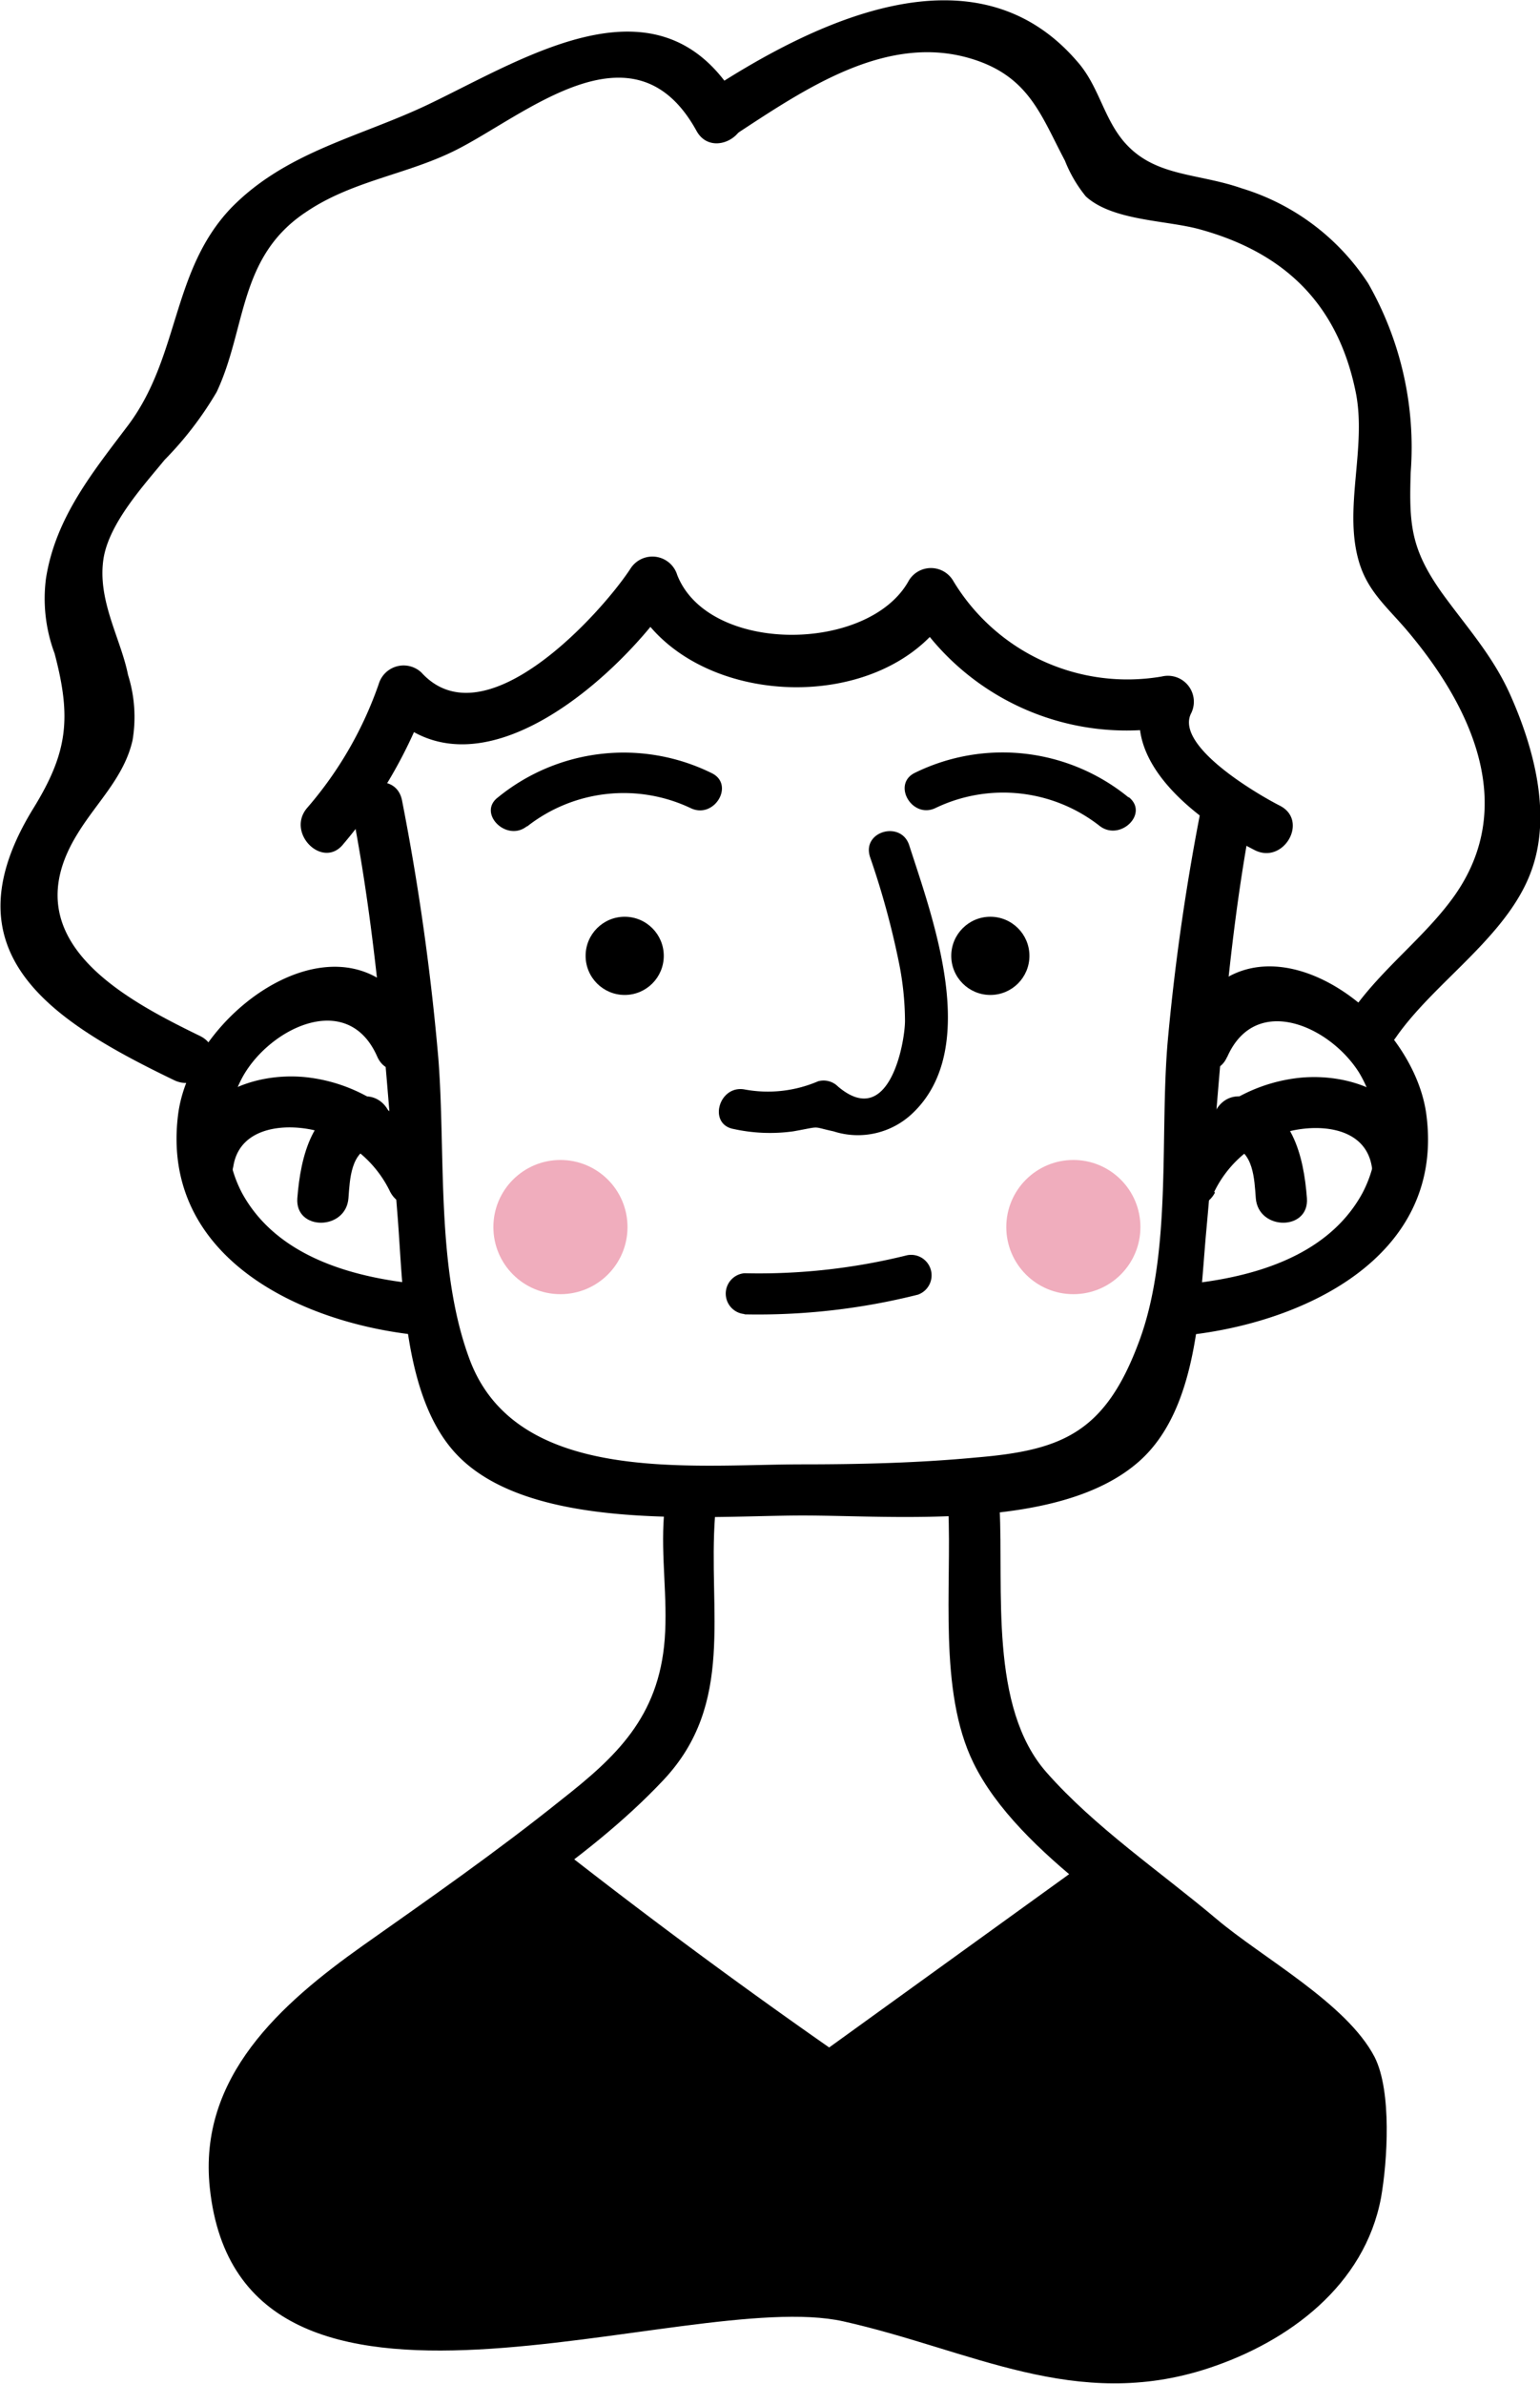 <svg xmlns="http://www.w3.org/2000/svg" viewBox="0 0 98.51 152.4"><defs><style>.cls-1{fill:#e25d7d;opacity:0.5;}</style></defs><g id="OBJECTS"><circle class="cls-1" cx="35.85" cy="78.45" r="4.29"/><circle class="cls-1" cx="68.66" cy="78.45" r="4.29"/><path d="M164.74,104.79c-1,5-1.75,10.11-2.22,15.23-.55,6,.29,13.57-1.83,19.3-2.17,5.89-4.95,7-10.42,7.46-3.7.35-7.43.44-11.14.44-7.07,0-18.27,1.35-21.28-6.71-2.17-5.82-1.52-13.1-2-19.24a155.18,155.18,0,0,0-2.32-16.48c-.39-2.06-3.55-1.19-3.15.87,1.63,8.49,2.17,16.94,2.85,25.53.38,4.66.34,11.51,3.62,15.21,4.64,5.22,16.21,4.09,22.3,4.09s16.55,1,21.57-3.5c3.73-3.35,3.82-9.89,4.24-14.56.83-9,1.24-17.86,2.95-26.77.4-2.06-2.75-2.94-3.15-.87Z" transform="translate(-87.81 -53.6)"/><path d="M114.77,119.53c-3.89-8.85-14.62-1.73-15.56,5.27C98,134.09,107.3,138.35,115,139c2.1.19,2.08-3.08,0-3.27-4.38-.38-9.43-1.68-11.71-5.86a7.89,7.89,0,0,1-.08-7.19c1.6-3.23,6.8-5.92,8.73-1.53.85,1.92,3.67.26,2.83-1.65Z" transform="translate(-87.81 -53.6)"/><path d="M115.59,128.15a10.45,10.45,0,0,0-8.29-5.69c-3.34-.31-7.11,1.17-7.71,4.81-.34,2.06,2.81,2.94,3.15.87.43-2.59,3.52-2.78,5.56-2.18a7.31,7.31,0,0,1,4.47,3.84c1,1.87,3.78.22,2.82-1.65Z" transform="translate(-87.81 -53.6)"/><path d="M110.83,123.73c-3.06.62-3.79,3.81-4,6.47-.16,2.1,3.11,2.09,3.27,0,.09-1.19.14-3,1.59-3.32,2.06-.42,1.19-3.57-.87-3.15Z" transform="translate(-87.81 -53.6)"/><path d="M166.31,121.18c1.8-4.11,6.56-2,8.44,1a7.85,7.85,0,0,1,.21,7.7c-2.28,4.18-7.33,5.48-11.71,5.86-2.08.19-2.1,3.46,0,3.27,7.68-.68,17.07-4.94,15.79-14.23-1-7-11.66-14.13-15.56-5.27-.84,1.9,2,3.57,2.83,1.65Z" transform="translate(-87.81 -53.6)"/><path d="M165.48,129.8A7.23,7.23,0,0,1,170,126c2.05-.59,5.13-.42,5.56,2.18.34,2.07,3.49,1.19,3.15-.87-.6-3.64-4.37-5.12-7.71-4.81a10.45,10.45,0,0,0-8.29,5.69c-1,1.87,1.86,3.52,2.82,1.65Z" transform="translate(-87.81 -53.6)"/><path d="M166.55,126.88c1.45.29,1.5,2.13,1.59,3.32.16,2.09,3.43,2.1,3.27,0-.2-2.66-.94-5.85-4-6.47-2.06-.42-2.94,2.73-.87,3.15Z" transform="translate(-87.81 -53.6)"/><path d="M143.45,108.35a52.36,52.36,0,0,1,1.85,6.73,19.18,19.18,0,0,1,.4,3.78c0,1.38-1,7-4.29,4.2a1.3,1.3,0,0,0-1.27-.33,8.15,8.15,0,0,1-4.71.52c-1.64-.29-2.35,2.23-.69,2.53a10.85,10.85,0,0,0,3.81.15c1.87-.33,1.1-.32,2.58,0a5.07,5.07,0,0,0,5.09-1.19c4.33-4.17,1.27-12.39-.25-17.1-.51-1.59-3-.91-2.52.7Z" transform="translate(-87.81 -53.6)"/><path d="M135.43,137.63a41.9,41.9,0,0,0,11.1-1.26,1.31,1.31,0,0,0-.69-2.52A39.28,39.28,0,0,1,135.43,135a1.31,1.31,0,0,0,0,2.61Z" transform="translate(-87.81 -53.6)"/><circle cx="39.96" cy="61.11" r="2.5"/><circle cx="63.35" cy="61.11" r="2.5"/><path d="M121.54,106.43A10,10,0,0,1,132,105.27c1.51.72,2.84-1.53,1.32-2.25a12.73,12.73,0,0,0-13.66,1.56c-1.32,1,.54,2.88,1.85,1.85Z" transform="translate(-87.81 -53.6)"/><path d="M160,104.58A12.73,12.73,0,0,0,146.35,103c-1.52.72-.19,3,1.32,2.25a10,10,0,0,1,10.49,1.16c1.31,1,3.17-.81,1.85-1.85Z" transform="translate(-87.81 -53.6)"/><path d="M109.75,107.59a30.22,30.22,0,0,0,5.43-9.39l-2.73.73c5.82,6.36,15.17-2.23,18.49-7.3l-3-.39c3.1,7.84,16.78,8.52,20.8,1.13h-2.82A16.24,16.24,0,0,0,163,100l-1.84-2.4c-2.08,4.53,3.27,8.49,6.87,10.33,1.87,1,3.53-1.86,1.65-2.82-1.36-.69-6.66-3.76-5.7-5.86a1.66,1.66,0,0,0-1.85-2.4,13,13,0,0,1-13.36-6.14,1.65,1.65,0,0,0-2.82,0c-2.53,4.64-12.82,4.74-14.82-.35a1.66,1.66,0,0,0-3-.39c-1.86,2.83-9.29,11.09-13.36,6.63a1.66,1.66,0,0,0-2.73.72,24.19,24.19,0,0,1-4.59,7.94c-1.35,1.6,1,3.93,2.31,2.32Z" transform="translate(-87.81 -53.6)"/><path d="M135.18,60.35c-4.88-8.85-13.58-3.13-20-.06-4.37,2.08-9.06,3-12.58,6.6-3.82,4-3.28,9.42-6.55,13.84-2.26,3-4.69,5.94-5.3,9.86a10,10,0,0,0,.55,4.78c1.09,4.12.85,6.33-1.35,9.9-5.71,9.26,1.15,13.6,9,17.39,1.88.9,3.54-1.91,1.65-2.83-5-2.43-12-6.19-7.84-12.91,1.21-2,3-3.63,3.53-6A8.94,8.94,0,0,0,96,96.75c-.46-2.33-2-4.8-1.56-7.49C94.83,87,97,84.64,98.34,83a22.16,22.16,0,0,0,3.33-4.34c1.91-4.06,1.38-8.61,5.68-11.48,2.93-2,6.35-2.39,9.45-3.9,4.45-2.16,11.52-8.64,15.56-1.32,1,1.84,3.84.19,2.82-1.65Z" transform="translate(-87.81 -53.6)"/><path d="M134.81,62.23c4.45-2.91,9.76-6.6,15.28-4.83,3.56,1.14,4.32,3.6,5.84,6.47a8.61,8.61,0,0,0,1.34,2.29c1.73,1.57,5.14,1.51,7.28,2.1,5.5,1.51,8.88,4.85,10,10.5.66,3.46-.75,7.21.13,10.54.52,2,1.75,3,3.06,4.52,4.06,4.76,7.22,11.16,3.14,17-1.86,2.65-4.69,4.7-6.61,7.47-1.2,1.74,1.63,3.37,2.82,1.65,2.55-3.68,7.4-6.61,8.79-11,1.13-3.52,0-7.63-1.45-10.89-1.13-2.54-2.79-4.34-4.38-6.54-2-2.82-2.11-4.38-2-7.73a21.12,21.12,0,0,0-2.72-12.06,14.78,14.78,0,0,0-8.09-6.08c-2.87-1-5.61-.72-7.55-3-1.32-1.57-1.6-3.58-3-5.14-6.57-7.6-16.91-2.43-23.58,1.92-1.75,1.15-.12,4,1.65,2.83Z" transform="translate(-87.81 -53.6)"/><path d="M148.47,150.06c.23,5-.65,11.65,1.61,16.25,2.88,5.89,11.2,10.71,16.09,14.82,3.11,2.62,6.67,4.6,6.79,9,.16,5.45-2.3,8.79-7.21,11.06-9,4.17-16.56-1.44-25.37-2.73-6-.88-11.79.73-17.64,1.65-4.54.72-10.75,1.56-14.74-1.4-9-6.64-.35-14.3,4.61-17.86,5.84-4.21,12.69-8.18,17.65-13.46,4.59-4.89,2.83-10.76,3.29-16.88.16-2.1-3.11-2.09-3.27,0-.2,2.64.25,5.27.05,7.89-.38,5-3.14,7.54-6.63,10.28C119.56,172,115.25,175,111,178c-5.21,3.7-10.52,8.37-9.77,15.47,1.94,18.44,30.37,6.28,40.53,8.54,8.14,1.82,14.85,5.79,23.34,3,5.17-1.7,10-5.31,11.05-10.9.41-2.32.7-6.81-.41-9-1.79-3.44-7.18-6.34-10.12-8.83-3.56-3-7.78-5.86-10.87-9.37-3.68-4.18-2.73-11.69-3-16.94-.09-2.1-3.36-2.11-3.26,0Z" transform="translate(-87.81 -53.6)"/><path d="M174.12,185.64q-8.1-6.7-16.05-13.57L140.85,184.5q-9.12-6.37-17.87-13.25-4.74,3.63-9.61,7.09c-3.71,2.63-7.45,4.75-9.49,9.09-1.47,3.12-1.61,7,.3,9.89a10.57,10.57,0,0,0,4.84,3.75c9.64,4,20.59-2.48,30.93-1,5.2.73,10,3.45,15.15,4.25a20.15,20.15,0,0,0,16.17-4.6C175.61,195.86,174.81,191.38,174.12,185.64Z" transform="translate(-87.81 -53.6)"/></g></svg>
